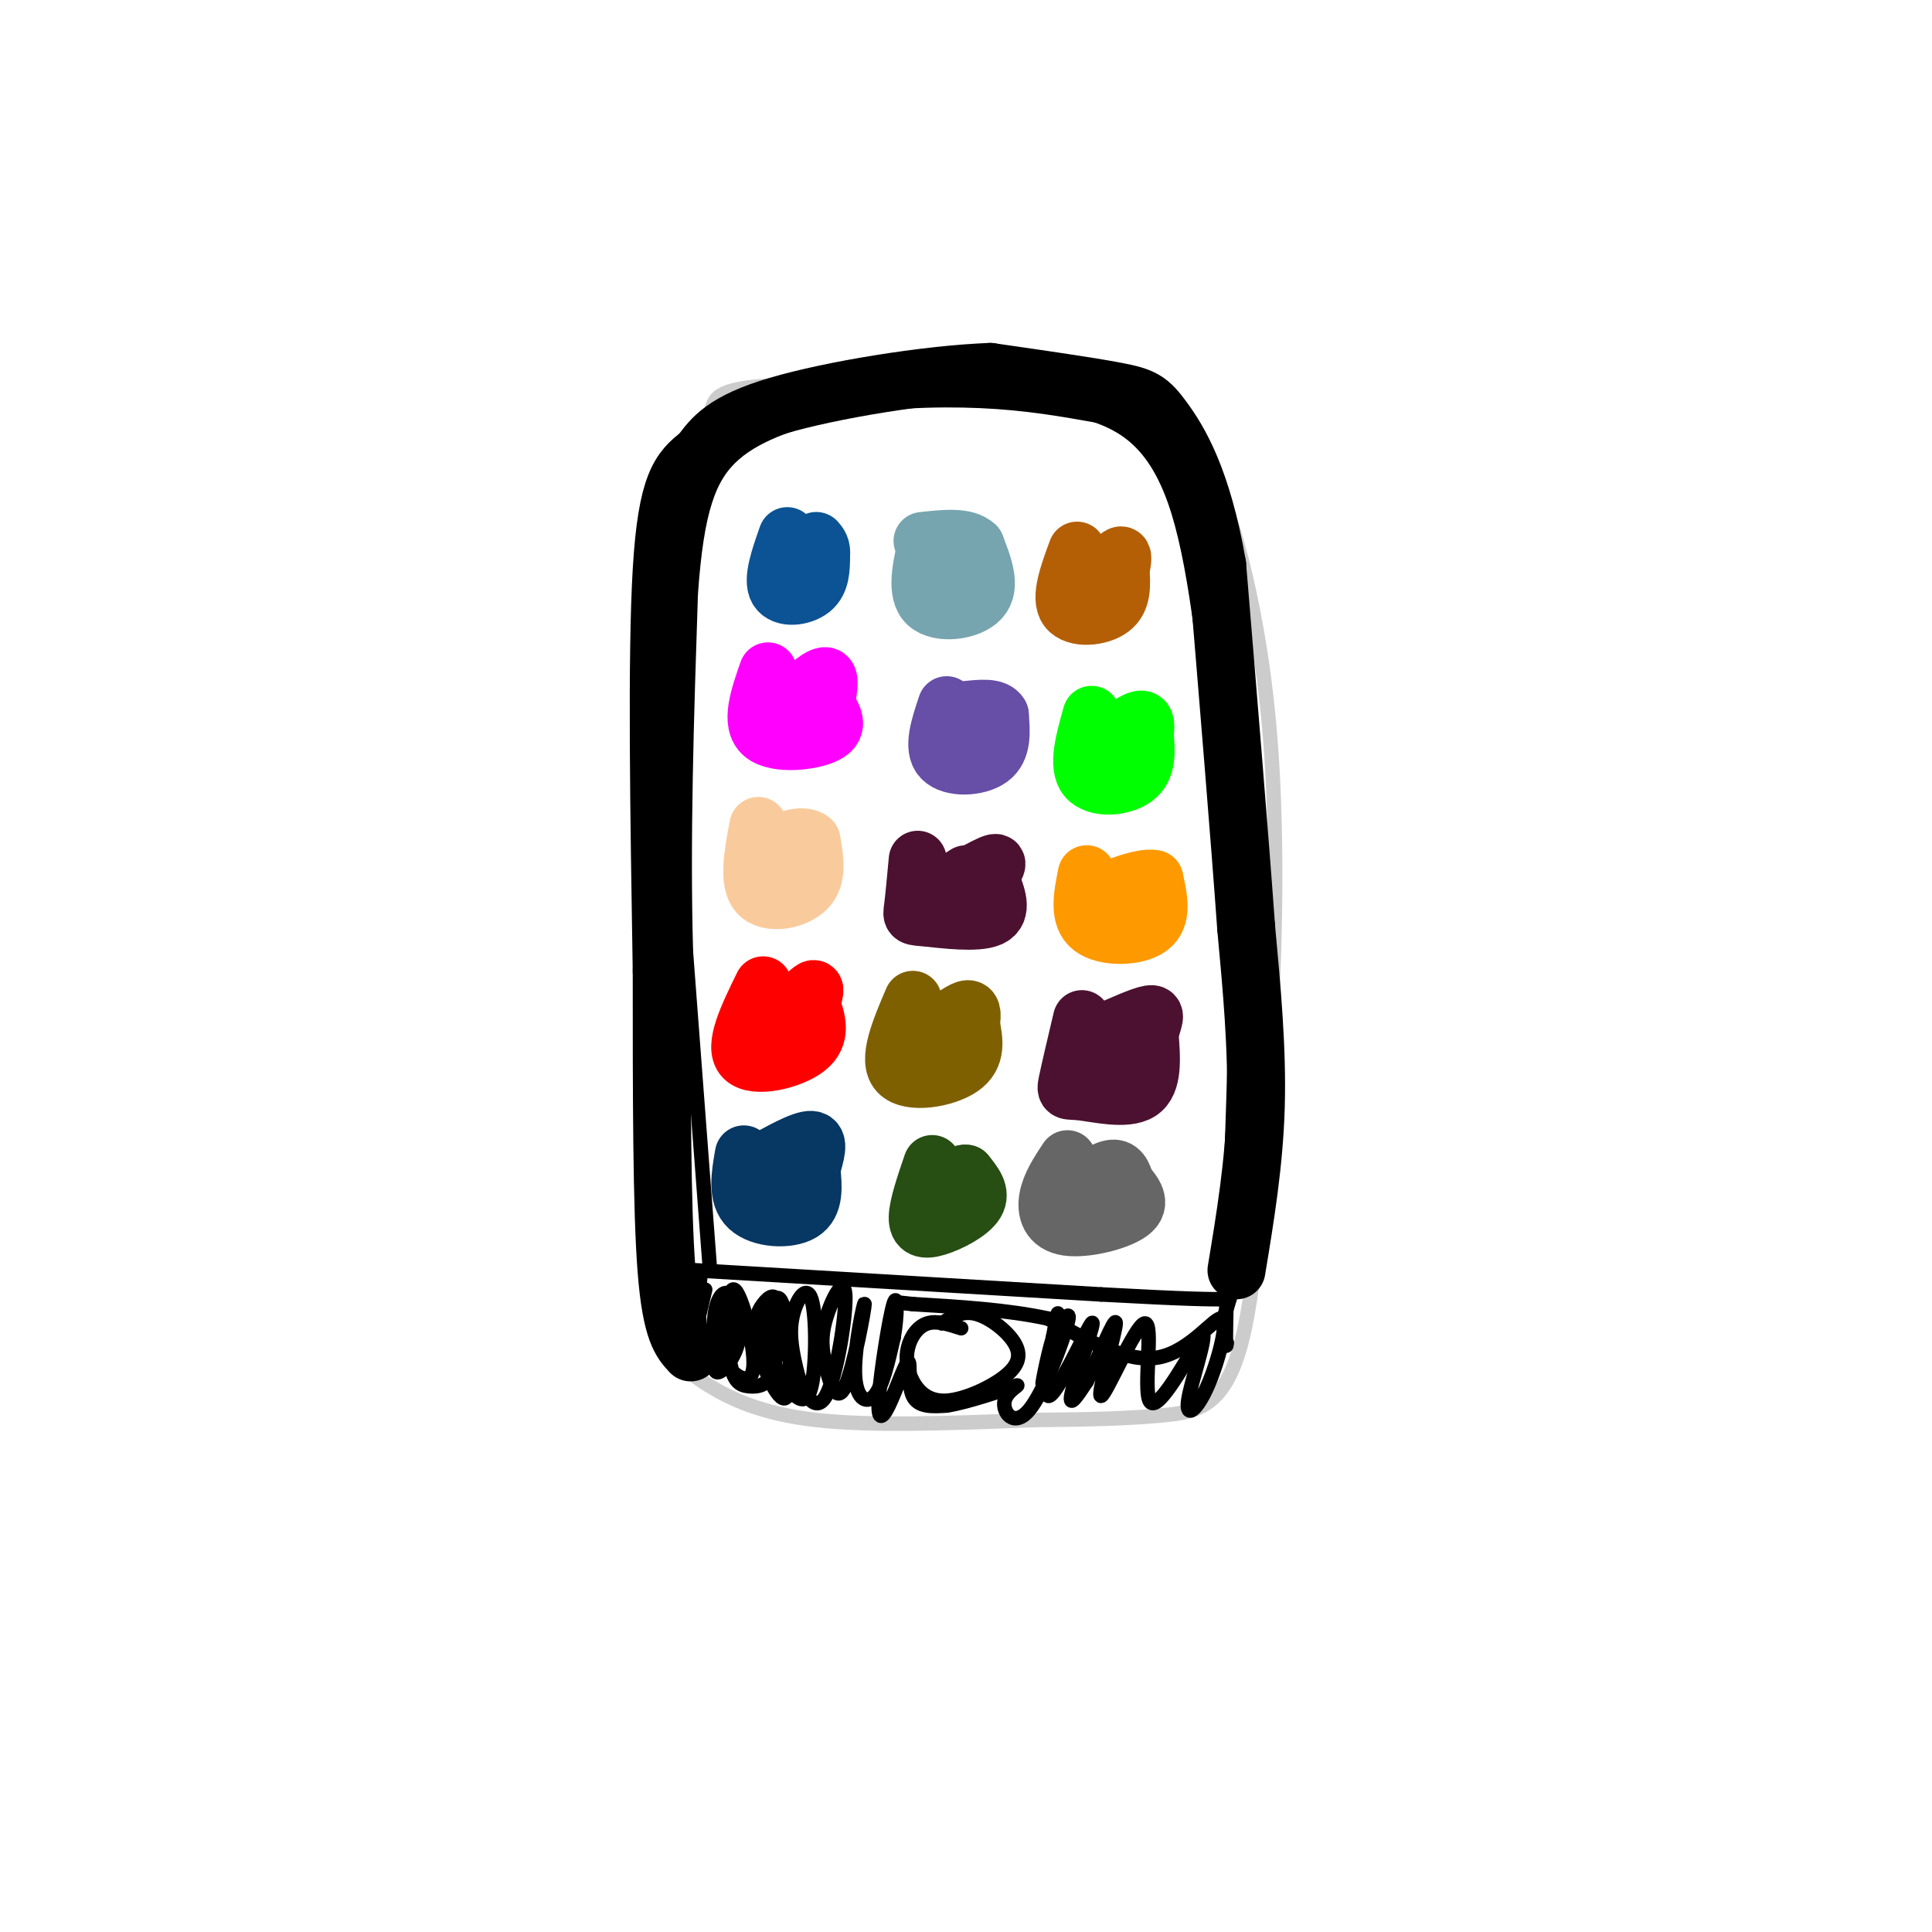 <svg viewBox='0 0 400 400' version='1.1' xmlns='http://www.w3.org/2000/svg' xmlns:xlink='http://www.w3.org/1999/xlink'><g fill='none' stroke='#cccccc' stroke-width='3' stroke-linecap='round' stroke-linejoin='round'><path d='M207,80c-20.133,-0.444 -40.267,-0.889 -50,0c-9.733,0.889 -9.067,3.111 -10,6c-0.933,2.889 -3.467,6.444 -6,10'/><path d='M141,96c-1.869,5.143 -3.542,13.000 -5,23c-1.458,10.000 -2.702,22.143 -2,42c0.702,19.857 3.351,47.429 6,75'/><path d='M140,236c0.412,17.919 -1.558,25.216 -2,31c-0.442,5.784 0.644,10.056 2,13c1.356,2.944 2.980,4.562 7,7c4.020,2.438 10.434,5.697 22,7c11.566,1.303 28.283,0.652 45,0'/><path d='M214,294c12.190,-0.095 20.167,-0.333 27,-1c6.833,-0.667 12.524,-1.762 16,-15c3.476,-13.238 4.738,-38.619 6,-64'/><path d='M263,214c1.262,-21.476 1.417,-43.167 0,-61c-1.417,-17.833 -4.405,-31.810 -7,-41c-2.595,-9.190 -4.798,-13.595 -7,-18'/><path d='M249,94c-3.311,-4.844 -8.089,-7.956 -16,-10c-7.911,-2.044 -18.956,-3.022 -30,-4'/></g>
<g fill='none' stroke='#000000' stroke-width='3' stroke-linecap='round' stroke-linejoin='round'><path d='M144,263c0.000,0.000 84.000,5.000 84,5'/><path d='M228,268c18.333,1.000 22.167,1.000 26,1'/><path d='M199,275c-2.508,-0.817 -5.016,-1.634 -7,-1c-1.984,0.634 -3.443,2.718 -4,5c-0.557,2.282 -0.212,4.763 1,7c1.212,2.237 3.292,4.229 7,4c3.708,-0.229 9.046,-2.680 12,-5c2.954,-2.320 3.526,-4.509 2,-7c-1.526,-2.491 -5.150,-5.283 -8,-6c-2.850,-0.717 -4.925,0.642 -7,2'/><path d='M146,267c-1.534,6.510 -3.068,13.020 -3,11c0.068,-2.020 1.739,-12.569 2,-14c0.261,-1.431 -0.889,6.256 0,11c0.889,4.744 3.816,6.547 5,4c1.184,-2.547 0.624,-9.442 0,-10c-0.624,-0.558 -1.312,5.221 -2,11'/><path d='M148,280c-0.345,2.878 -0.207,4.575 1,4c1.207,-0.575 3.484,-3.420 4,-7c0.516,-3.580 -0.730,-7.894 -2,-9c-1.270,-1.106 -2.564,0.995 -3,4c-0.436,3.005 -0.016,6.914 2,10c2.016,3.086 5.626,5.348 6,1c0.374,-4.348 -2.488,-15.306 -4,-16c-1.512,-0.694 -1.673,8.876 -1,14c0.673,5.124 2.181,5.803 4,6c1.819,0.197 3.948,-0.086 5,-3c1.052,-2.914 1.026,-8.457 1,-14'/><path d='M161,270c-0.367,-2.463 -1.783,-1.619 -3,0c-1.217,1.619 -2.235,4.014 -1,9c1.235,4.986 4.723,12.562 6,10c1.277,-2.562 0.343,-15.264 -1,-19c-1.343,-3.736 -3.093,1.493 -3,6c0.093,4.507 2.031,8.290 4,11c1.969,2.710 3.971,4.345 5,0c1.029,-4.345 1.085,-14.670 0,-18c-1.085,-3.330 -3.310,0.334 -4,4c-0.690,3.666 0.155,7.333 1,11'/><path d='M165,284c1.209,4.157 3.732,9.051 6,5c2.268,-4.051 4.282,-17.046 4,-21c-0.282,-3.954 -2.861,1.134 -4,5c-1.139,3.866 -0.840,6.509 0,10c0.840,3.491 2.219,7.831 4,4c1.781,-3.831 3.962,-15.831 4,-17c0.038,-1.169 -2.067,8.493 -2,14c0.067,5.507 2.305,6.859 4,5c1.695,-1.859 2.848,-6.930 4,-12'/><path d='M185,277c0.816,-4.516 0.854,-9.805 0,-7c-0.854,2.805 -2.602,13.705 -3,19c-0.398,5.295 0.553,4.986 2,2c1.447,-2.986 3.390,-8.650 4,-9c0.610,-0.350 -0.111,4.614 1,7c1.111,2.386 4.056,2.193 7,2'/><path d='M196,291c4.420,-0.667 11.969,-3.333 14,-4c2.031,-0.667 -1.456,0.667 -2,3c-0.544,2.333 1.853,5.667 5,2c3.147,-3.667 7.042,-14.333 8,-18c0.958,-3.667 -1.021,-0.333 -3,3'/><path d='M218,277c-1.176,3.710 -2.616,11.486 -2,9c0.616,-2.486 3.289,-15.235 3,-14c-0.289,1.235 -3.542,16.455 -2,17c1.542,0.545 7.877,-13.584 9,-15c1.123,-1.416 -2.965,9.881 -4,14c-1.035,4.119 0.982,1.059 3,-2'/><path d='M225,286c2.156,-4.262 6.047,-13.915 6,-12c-0.047,1.915 -4.033,15.400 -3,15c1.033,-0.400 7.086,-14.685 9,-15c1.914,-0.315 -0.310,13.338 1,16c1.310,2.662 6.155,-5.669 11,-14'/><path d='M249,276c0.864,0.919 -2.476,10.216 -3,14c-0.524,3.784 1.767,2.056 4,-3c2.233,-5.056 4.409,-13.438 3,-14c-1.409,-0.562 -6.403,6.697 -13,8c-6.597,1.303 -14.799,-3.348 -23,-8'/><path d='M217,273c-8.500,-1.833 -18.250,-2.417 -28,-3'/><path d='M189,270c-4.667,-0.500 -2.333,-0.250 0,0'/><path d='M147,263c0.000,0.000 -5.000,-66.000 -5,-66'/><path d='M142,197c-0.667,-23.333 0.167,-48.667 1,-74'/><path d='M143,123c1.222,-17.556 3.778,-24.444 9,-29c5.222,-4.556 13.111,-6.778 21,-9'/><path d='M173,85c8.867,-1.978 20.533,-2.422 30,-2c9.467,0.422 16.733,1.711 24,3'/><path d='M227,86c7.156,2.467 13.044,7.133 17,20c3.956,12.867 5.978,33.933 8,55'/><path d='M252,161c2.222,12.156 3.778,15.044 4,31c0.222,15.956 -0.889,44.978 -2,74'/><path d='M254,266c-0.333,14.333 -0.167,13.167 0,12'/><path d='M253,274c2.583,-8.167 5.167,-16.333 6,-28c0.833,-11.667 -0.083,-26.833 -1,-42'/><path d='M258,204c-0.500,-9.500 -1.250,-12.250 -2,-15'/></g>
<g fill='none' stroke='#000000' stroke-width='12' stroke-linecap='round' stroke-linejoin='round'><path d='M256,263c1.833,-11.083 3.667,-22.167 4,-34c0.333,-11.833 -0.833,-24.417 -2,-37'/><path d='M258,192c-1.333,-18.667 -3.667,-46.833 -6,-75'/><path d='M252,117c-3.131,-18.083 -7.958,-25.792 -11,-30c-3.042,-4.208 -4.298,-4.917 -10,-6c-5.702,-1.083 -15.851,-2.542 -26,-4'/><path d='M205,77c-13.111,0.489 -32.889,3.711 -44,7c-11.111,3.289 -13.556,6.644 -16,10'/><path d='M145,94c-4.267,3.200 -6.933,6.200 -8,24c-1.067,17.800 -0.533,50.400 0,83'/><path d='M137,201c0.000,25.933 0.000,49.267 1,62c1.000,12.733 3.000,14.867 5,17'/></g>
<g fill='none' stroke='#0b5394' stroke-width='12' stroke-linecap='round' stroke-linejoin='round'><path d='M163,111c-1.578,4.489 -3.156,8.978 -2,11c1.156,2.022 5.044,1.578 7,0c1.956,-1.578 1.978,-4.289 2,-7'/><path d='M170,115c0.167,-1.667 -0.417,-2.333 -1,-3'/></g>
<g fill='none' stroke='#76a5af' stroke-width='12' stroke-linecap='round' stroke-linejoin='round'><path d='M192,112c-1.244,5.356 -2.489,10.711 0,13c2.489,2.289 8.711,1.511 11,-1c2.289,-2.511 0.644,-6.756 -1,-11'/><path d='M202,113c-2.000,-2.000 -6.500,-1.500 -11,-1'/><path d='M194,119c0.000,0.000 1.000,0.000 1,0'/></g>
<g fill='none' stroke='#b45f06' stroke-width='12' stroke-linecap='round' stroke-linejoin='round'><path d='M223,114c-1.800,4.889 -3.600,9.778 -2,12c1.600,2.222 6.600,1.778 9,0c2.400,-1.778 2.200,-4.889 2,-8'/><path d='M232,118c0.444,-2.044 0.556,-3.156 0,-3c-0.556,0.156 -1.778,1.578 -3,3'/></g>
<g fill='none' stroke='#ff00ff' stroke-width='12' stroke-linecap='round' stroke-linejoin='round'><path d='M159,139c-1.867,5.356 -3.733,10.711 -1,13c2.733,2.289 10.067,1.511 13,0c2.933,-1.511 1.467,-3.756 0,-6'/><path d='M171,146c0.311,-2.489 1.089,-5.711 0,-6c-1.089,-0.289 -4.044,2.356 -7,5'/></g>
<g fill='none' stroke='#674ea7' stroke-width='12' stroke-linecap='round' stroke-linejoin='round'><path d='M196,146c-1.489,4.444 -2.978,8.889 -1,11c1.978,2.111 7.422,1.889 10,0c2.578,-1.889 2.289,-5.444 2,-9'/><path d='M207,148c-0.833,-1.667 -3.917,-1.333 -7,-1'/><path d='M202,150c0.000,0.000 -1.000,2.000 -1,2'/></g>
<g fill='none' stroke='#00ff00' stroke-width='12' stroke-linecap='round' stroke-linejoin='round'><path d='M226,148c-1.489,5.289 -2.978,10.578 -1,13c1.978,2.422 7.422,1.978 10,0c2.578,-1.978 2.289,-5.489 2,-9'/><path d='M237,152c0.311,-2.200 0.089,-3.200 -1,-3c-1.089,0.200 -3.044,1.600 -5,3'/></g>
<g fill='none' stroke='#f9cb9c' stroke-width='12' stroke-linecap='round' stroke-linejoin='round'><path d='M157,171c-1.089,5.800 -2.178,11.600 0,14c2.178,2.400 7.622,1.400 10,-1c2.378,-2.400 1.689,-6.200 1,-10'/><path d='M168,174c-1.489,-1.467 -5.711,-0.133 -7,1c-1.289,1.133 0.356,2.067 2,3'/></g>
<g fill='none' stroke='#4c1130' stroke-width='12' stroke-linecap='round' stroke-linejoin='round'><path d='M190,178c-0.375,4.048 -0.750,8.095 -1,10c-0.250,1.905 -0.375,1.667 3,2c3.375,0.333 10.250,1.238 13,0c2.750,-1.238 1.375,-4.619 0,-8'/><path d='M205,182c0.726,-2.321 2.542,-4.125 0,-3c-2.542,1.125 -9.440,5.179 -11,6c-1.560,0.821 2.220,-1.589 6,-4'/></g>
<g fill='none' stroke='#ff9900' stroke-width='12' stroke-linecap='round' stroke-linejoin='round'><path d='M225,181c-0.889,4.422 -1.778,8.844 1,11c2.778,2.156 9.222,2.044 12,0c2.778,-2.044 1.889,-6.022 1,-10'/><path d='M239,182c-2.726,-0.690 -10.042,2.583 -11,3c-0.958,0.417 4.440,-2.024 6,-2c1.560,0.024 -0.720,2.512 -3,5'/></g>
<g fill='none' stroke='#ff0000' stroke-width='12' stroke-linecap='round' stroke-linejoin='round'><path d='M158,204c-3.111,6.356 -6.222,12.711 -4,15c2.222,2.289 9.778,0.511 13,-2c3.222,-2.511 2.111,-5.756 1,-9'/><path d='M168,208c0.467,-2.378 1.133,-3.822 0,-3c-1.133,0.822 -4.067,3.911 -7,7'/></g>
<g fill='none' stroke='#7f6000' stroke-width='12' stroke-linecap='round' stroke-linejoin='round'><path d='M189,207c-2.667,6.244 -5.333,12.489 -3,15c2.333,2.511 9.667,1.289 13,-1c3.333,-2.289 2.667,-5.644 2,-9'/><path d='M201,212c0.356,-2.244 0.244,-3.356 -1,-3c-1.244,0.356 -3.622,2.178 -6,4'/></g>
<g fill='none' stroke='#4c1130' stroke-width='12' stroke-linecap='round' stroke-linejoin='round'><path d='M224,211c-1.262,5.339 -2.524,10.679 -3,13c-0.476,2.321 -0.167,1.625 3,2c3.167,0.375 9.190,1.821 12,0c2.810,-1.821 2.405,-6.911 2,-12'/><path d='M238,214c0.756,-2.933 1.644,-4.267 0,-4c-1.644,0.267 -5.822,2.133 -10,4'/><path d='M235,217c0.000,0.000 -3.000,2.000 -3,2'/></g>
<g fill='none' stroke='#073763' stroke-width='12' stroke-linecap='round' stroke-linejoin='round'><path d='M154,239c-0.756,4.333 -1.511,8.667 1,11c2.511,2.333 8.289,2.667 11,1c2.711,-1.667 2.356,-5.333 2,-9'/><path d='M168,242c0.800,-2.956 1.800,-5.844 0,-6c-1.800,-0.156 -6.400,2.422 -11,5'/><path d='M162,241c0.000,0.000 -2.000,8.000 -2,8'/></g>
<g fill='none' stroke='#274e13' stroke-width='12' stroke-linecap='round' stroke-linejoin='round'><path d='M193,241c-1.470,4.310 -2.940,8.619 -3,11c-0.060,2.381 1.292,2.833 4,2c2.708,-0.833 6.774,-2.952 8,-5c1.226,-2.048 -0.387,-4.024 -2,-6'/><path d='M200,243c-1.000,-0.333 -2.500,1.833 -4,4'/></g>
<g fill='none' stroke='#666666' stroke-width='12' stroke-linecap='round' stroke-linejoin='round'><path d='M221,240c-1.750,2.649 -3.500,5.298 -4,8c-0.500,2.702 0.250,5.458 4,6c3.750,0.542 10.500,-1.131 13,-3c2.500,-1.869 0.750,-3.935 -1,-6'/><path d='M233,245c-0.467,-1.822 -1.133,-3.378 -3,-3c-1.867,0.378 -4.933,2.689 -8,5'/></g>
</svg>